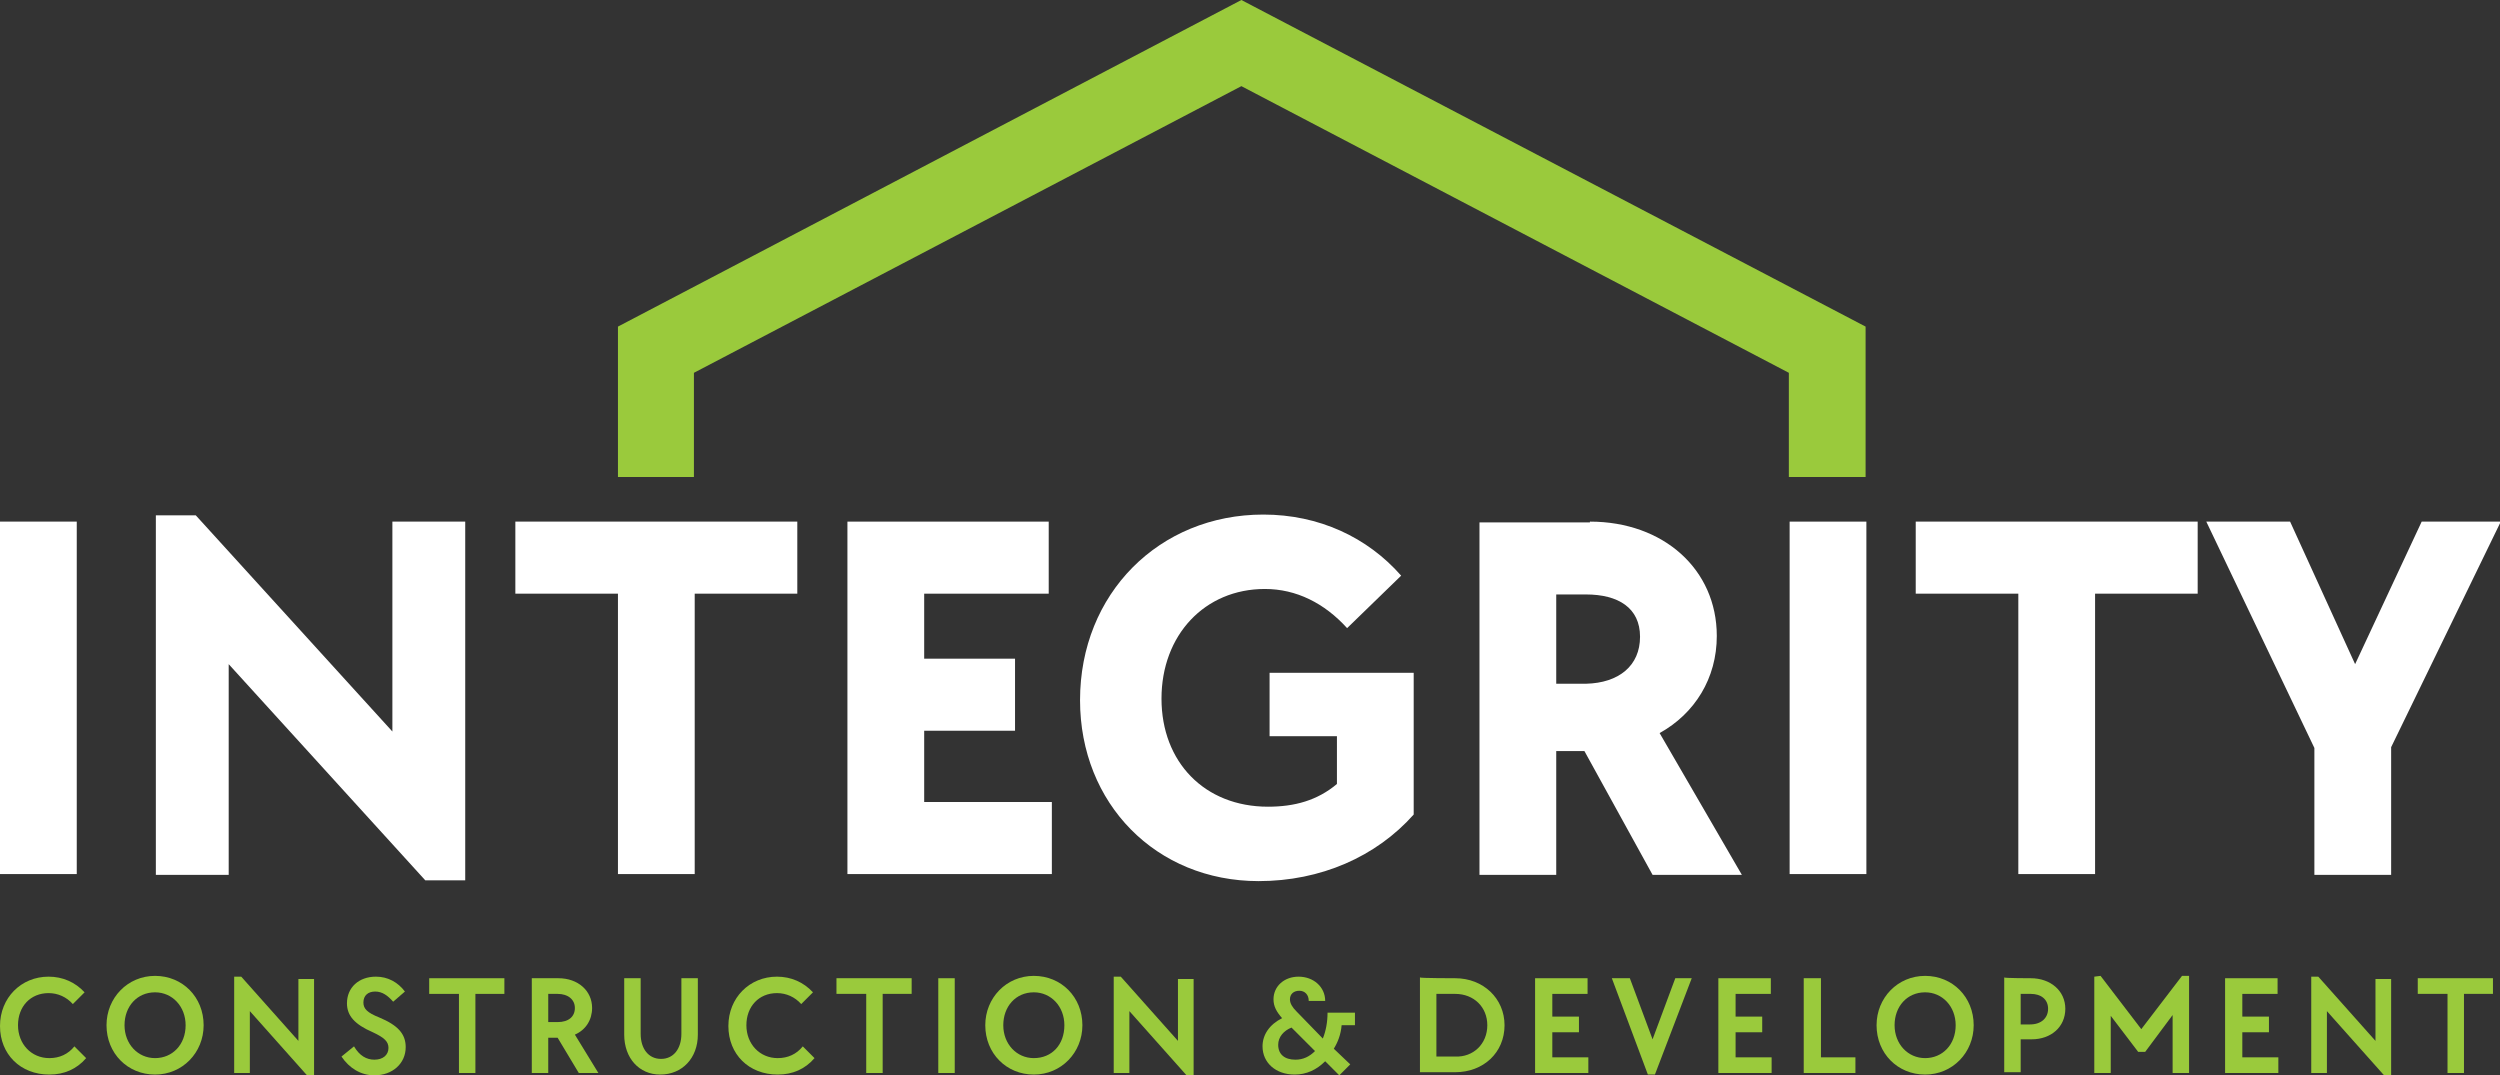 <?xml version="1.0" encoding="utf-8"?>
<!-- Generator: Adobe Illustrator 27.9.0, SVG Export Plug-In . SVG Version: 6.00 Build 0)  -->
<svg version="1.1" id="Layer_1" xmlns="http://www.w3.org/2000/svg" xmlns:xlink="http://www.w3.org/1999/xlink" x="0px" y="0px"
	 viewBox="0 0 319.2 137.3" style="enable-background:new 0 0 319.2 137.3;" xml:space="preserve">
<rect x="0" y="0" width="319.2" height="137.3" fill="#333333" stroke="none"/>
<style type="text/css">
	.st0{fill:#9ACA3C;}
	.st1{fill:#FFFFFF;}
</style>
<g>
	<path class="st0" d="M0,131c0-3.6,2.7-6.3,6.2-6.3c1.8,0,3.4,0.7,4.6,2l-1.5,1.5c-0.8-0.9-1.9-1.4-3.1-1.4c-2.3,0-3.9,1.7-3.9,4.1
		c0,2.4,1.7,4.2,4,4.2c1.3,0,2.4-0.5,3.2-1.5l1.5,1.5c-1.2,1.4-2.8,2.1-4.7,2.1C2.6,137.2,0,134.6,0,131z"/>
	<path class="st0" d="M13.6,130.9c0-3.5,2.7-6.3,6.2-6.3s6.2,2.7,6.2,6.3c0,3.5-2.7,6.3-6.2,6.3C16.3,137.2,13.6,134.5,13.6,130.9z
		 M23.7,130.9c0-2.4-1.7-4.2-3.9-4.2c-2.3,0-3.9,1.8-3.9,4.2c0,2.4,1.7,4.2,3.9,4.2C22,135.1,23.7,133.4,23.7,130.9z"/>
	<path class="st0" d="M31.9,137h-2v-12.3h0.9l7.3,8.2v-7.9h2v12.3h-0.9l-7.3-8.2L31.9,137z"/>
	<path class="st0" d="M43.6,134.9l1.6-1.3c0.7,1.2,1.6,1.7,2.6,1.7c1.1,0,1.8-0.6,1.8-1.5c0-0.8-0.5-1.3-2-2c-2.3-1-3.3-2.1-3.3-3.7
		c0-2,1.5-3.4,3.7-3.4c1.5,0,2.8,0.7,3.7,1.9l-1.5,1.3c-0.7-0.8-1.4-1.3-2.3-1.3c-0.9,0-1.5,0.5-1.5,1.4c0,0.8,0.5,1.3,2,1.9
		c2.4,1,3.4,2.1,3.4,3.8c0,2.1-1.7,3.6-4,3.6C46.1,137.3,44.6,136.4,43.6,134.9z"/>
	<path class="st0" d="M54.8,126.9v-2h9.6v2h-3.7V137h-2.1v-10.1H54.8z"/>
	<path class="st0" d="M71.3,124.9c2.5,0,4.3,1.6,4.3,3.8c0,1.5-0.8,2.8-2.2,3.4l3,4.9h-2.5l-2.7-4.5H70v4.5h-2.1v-12.1L71.3,124.9z
		 M73.4,128.7c0-1.1-0.9-1.8-2.2-1.8H70v3.6h1.2C72.6,130.5,73.4,129.8,73.4,128.7z"/>
	<path class="st0" d="M79.7,132.1v-7.2h2.1v7.1c0,1.9,1,3.2,2.6,3.2c1.6,0,2.6-1.3,2.6-3.2v-7.1h2.1v7.2c0,3-2,5.1-4.8,5.1
		C81.6,137.2,79.7,135.1,79.7,132.1z"/>
	<path class="st0" d="M93,131c0-3.6,2.7-6.3,6.2-6.3c1.8,0,3.4,0.7,4.6,2l-1.5,1.5c-0.8-0.9-1.9-1.4-3.1-1.4c-2.3,0-3.9,1.7-3.9,4.1
		c0,2.4,1.7,4.2,4,4.2c1.3,0,2.4-0.5,3.2-1.5l1.5,1.5c-1.2,1.4-2.8,2.1-4.7,2.1C95.6,137.2,93,134.6,93,131z"/>
	<path class="st0" d="M106.8,126.9v-2h9.6v2h-3.7V137h-2.1v-10.1H106.8z"/>
	<path class="st0" d="M121.9,124.9V137h-2.1v-12.1L121.9,124.9z"/>
	<path class="st0" d="M125.8,130.9c0-3.5,2.7-6.3,6.2-6.3s6.2,2.7,6.2,6.3c0,3.5-2.7,6.3-6.2,6.3
		C128.5,137.2,125.8,134.5,125.8,130.9z M135.9,130.9c0-2.4-1.7-4.2-3.9-4.2c-2.3,0-3.9,1.8-3.9,4.2c0,2.4,1.7,4.2,3.9,4.2
		C134.3,135.1,135.9,133.4,135.9,130.9z"/>
	<path class="st0" d="M144.2,137h-2v-12.3h0.9l7.3,8.2v-7.9h2v12.3h-0.9l-7.3-8.2V137z"/>
	<path class="st0" d="M165.3,137.2c-2.4,0-4.1-1.5-4.1-3.6c0-1.5,0.9-2.8,2.5-3.6c-0.7-0.8-1.1-1.5-1.1-2.4c0-1.7,1.4-2.9,3.2-2.9
		c1.9,0,3.4,1.3,3.4,3.1h-2.1c0-0.8-0.5-1.3-1.2-1.3c-0.7,0-1.2,0.4-1.2,1.1c0,0.5,0.3,1,0.8,1.5l3.4,3.5c0.4-1,0.6-2.1,0.6-3.3h3.5
		v1.6h-1.7c-0.1,1.2-0.5,2.2-1,3l2.1,2l-1.4,1.4l-1.8-1.8C168.1,136.6,166.8,137.2,165.3,137.2z M167.9,134.2l-3-3
		c-1,0.4-1.7,1.2-1.7,2.2c0,1.2,0.8,1.9,2.2,1.9C166.4,135.3,167.2,134.9,167.9,134.2z"/>
	<path class="st0" d="M185.8,124.9c3.6,0,6.3,2.6,6.3,6c0,3.5-2.7,6-6.3,6h-4.5v-12.1C181.3,124.9,185.8,124.9,185.8,124.9z
		 M189.9,130.9c0-2.3-1.7-4-4.1-4h-2.4v8h2.4C188.1,135,189.9,133.3,189.9,130.9z"/>
	<path class="st0" d="M202.7,124.9v2h-4.5v2.9h3.4v2h-3.4v3.2h4.6v2h-6.8v-12.1L202.7,124.9z"/>
	<path class="st0" d="M208.1,124.9l2.9,7.8l2.9-7.8h2.1l-4.7,12.3h-0.9l-4.6-12.3L208.1,124.9L208.1,124.9z"/>
	<path class="st0" d="M226.1,124.9v2h-4.5v2.9h3.4v2h-3.4v3.2h4.6v2h-6.8v-12.1L226.1,124.9z"/>
	<path class="st0" d="M232.5,124.9V135h4.4v2h-6.6v-12.1C230.3,124.9,232.5,124.9,232.5,124.9z"/>
	<path class="st0" d="M239.6,130.9c0-3.5,2.7-6.3,6.2-6.3s6.2,2.7,6.2,6.3c0,3.5-2.7,6.3-6.2,6.3
		C242.3,137.2,239.6,134.5,239.6,130.9z M249.7,130.9c0-2.4-1.7-4.2-3.9-4.2c-2.3,0-3.9,1.8-3.9,4.2c0,2.4,1.7,4.2,3.9,4.2
		C248,135.1,249.7,133.4,249.7,130.9z"/>
	<path class="st0" d="M259.3,124.9c2.5,0,4.4,1.6,4.4,3.9s-1.8,3.9-4.3,3.9H258v4.2h-2.1v-12.1C255.9,124.9,259.3,124.9,259.3,124.9
		z M261.5,128.8c0-1.2-0.9-1.9-2.2-1.9H258v3.9h1.2C260.6,130.8,261.5,130,261.5,128.8z"/>
	<path class="st0" d="M268.2,124.6l5.2,6.8l5.2-6.8h0.9V137h-2.1v-7.4l-3.5,4.7H273l-3.5-4.6v7.3h-2.1v-12.3L268.2,124.6
		L268.2,124.6z"/>
	<path class="st0" d="M290.8,124.9v2h-4.5v2.9h3.4v2h-3.4v3.2h4.6v2h-6.8v-12.1L290.8,124.9z"/>
	<path class="st0" d="M297.1,137h-2v-12.3h0.9l7.3,8.2v-7.9h2v12.3h-0.9l-7.3-8.2V137z"/>
	<path class="st0" d="M308.7,126.9v-2h9.6v2h-3.7V137h-2.1v-10.1H308.7z"/>
</g>
<g>
	<path class="st1" d="M9.8,66.6v45H0v-45H9.8z"/>
	<path class="st1" d="M29.2,111.7h-9.3V65.8H25l25.1,27.6V66.6h9.3v45.8h-5.1L29.2,84.8V111.7z"/>
	<path class="st1" d="M65.8,75.8v-9.2h36v9.2H88.7v35.8h-9.8V75.8H65.8z"/>
	<path class="st1" d="M133.9,66.6v9.2H118v8.3h11.6v9.2H118v9.1h16.3v9.2h-26.1v-45H133.9z"/>
	<path class="st1" d="M137.9,89.4c0-13.6,10.1-23.7,23.4-23.7c7.1,0,13.3,2.9,17.6,7.8l-6.9,6.7c-2.9-3.2-6.5-5-10.5-5
		c-7.7,0-13.2,5.9-13.2,14c0,8.1,5.5,13.8,13.6,13.8c3.4,0,6.3-0.8,8.8-2.9V94h-8.6v-8.1h18.4V104c-4.8,5.4-11.9,8.5-19.8,8.5
		C147.6,112.5,137.9,102.6,137.9,89.4z"/>
	<path class="st1" d="M203,66.6c9.4,0,16.2,6.1,16.2,14.6c0,5.4-2.8,9.9-7.3,12.4l10.5,18.1H211l-8.7-15.8h-3.6v15.8h-9.8v-45H203z
		 M209.4,81.3c0-3.7-2.8-5.4-6.9-5.4h-3.8v11.4h3.8C206.7,87.2,209.4,85,209.4,81.3z"/>
	<path class="st1" d="M238.3,66.6v45h-9.8v-45H238.3z"/>
	<path class="st1" d="M244.6,75.8v-9.2h36v9.2h-13.1v35.8h-9.8V75.8H244.6z"/>
	<path class="st1" d="M281.7,66.6h10.7l8.3,18.2l8.5-18.2h10.1l-14,28.8v16.3h-9.8V95.5L281.7,66.6z"/>
</g>
<g>
	<polygon class="st0" points="238.2,60.9 228.4,60.9 228.4,47.6 158.5,11 88.6,47.6 88.6,60.9 78.9,60.9 78.9,41.7 158.5,0 
		238.2,41.7 	"/>
</g>
</svg>
